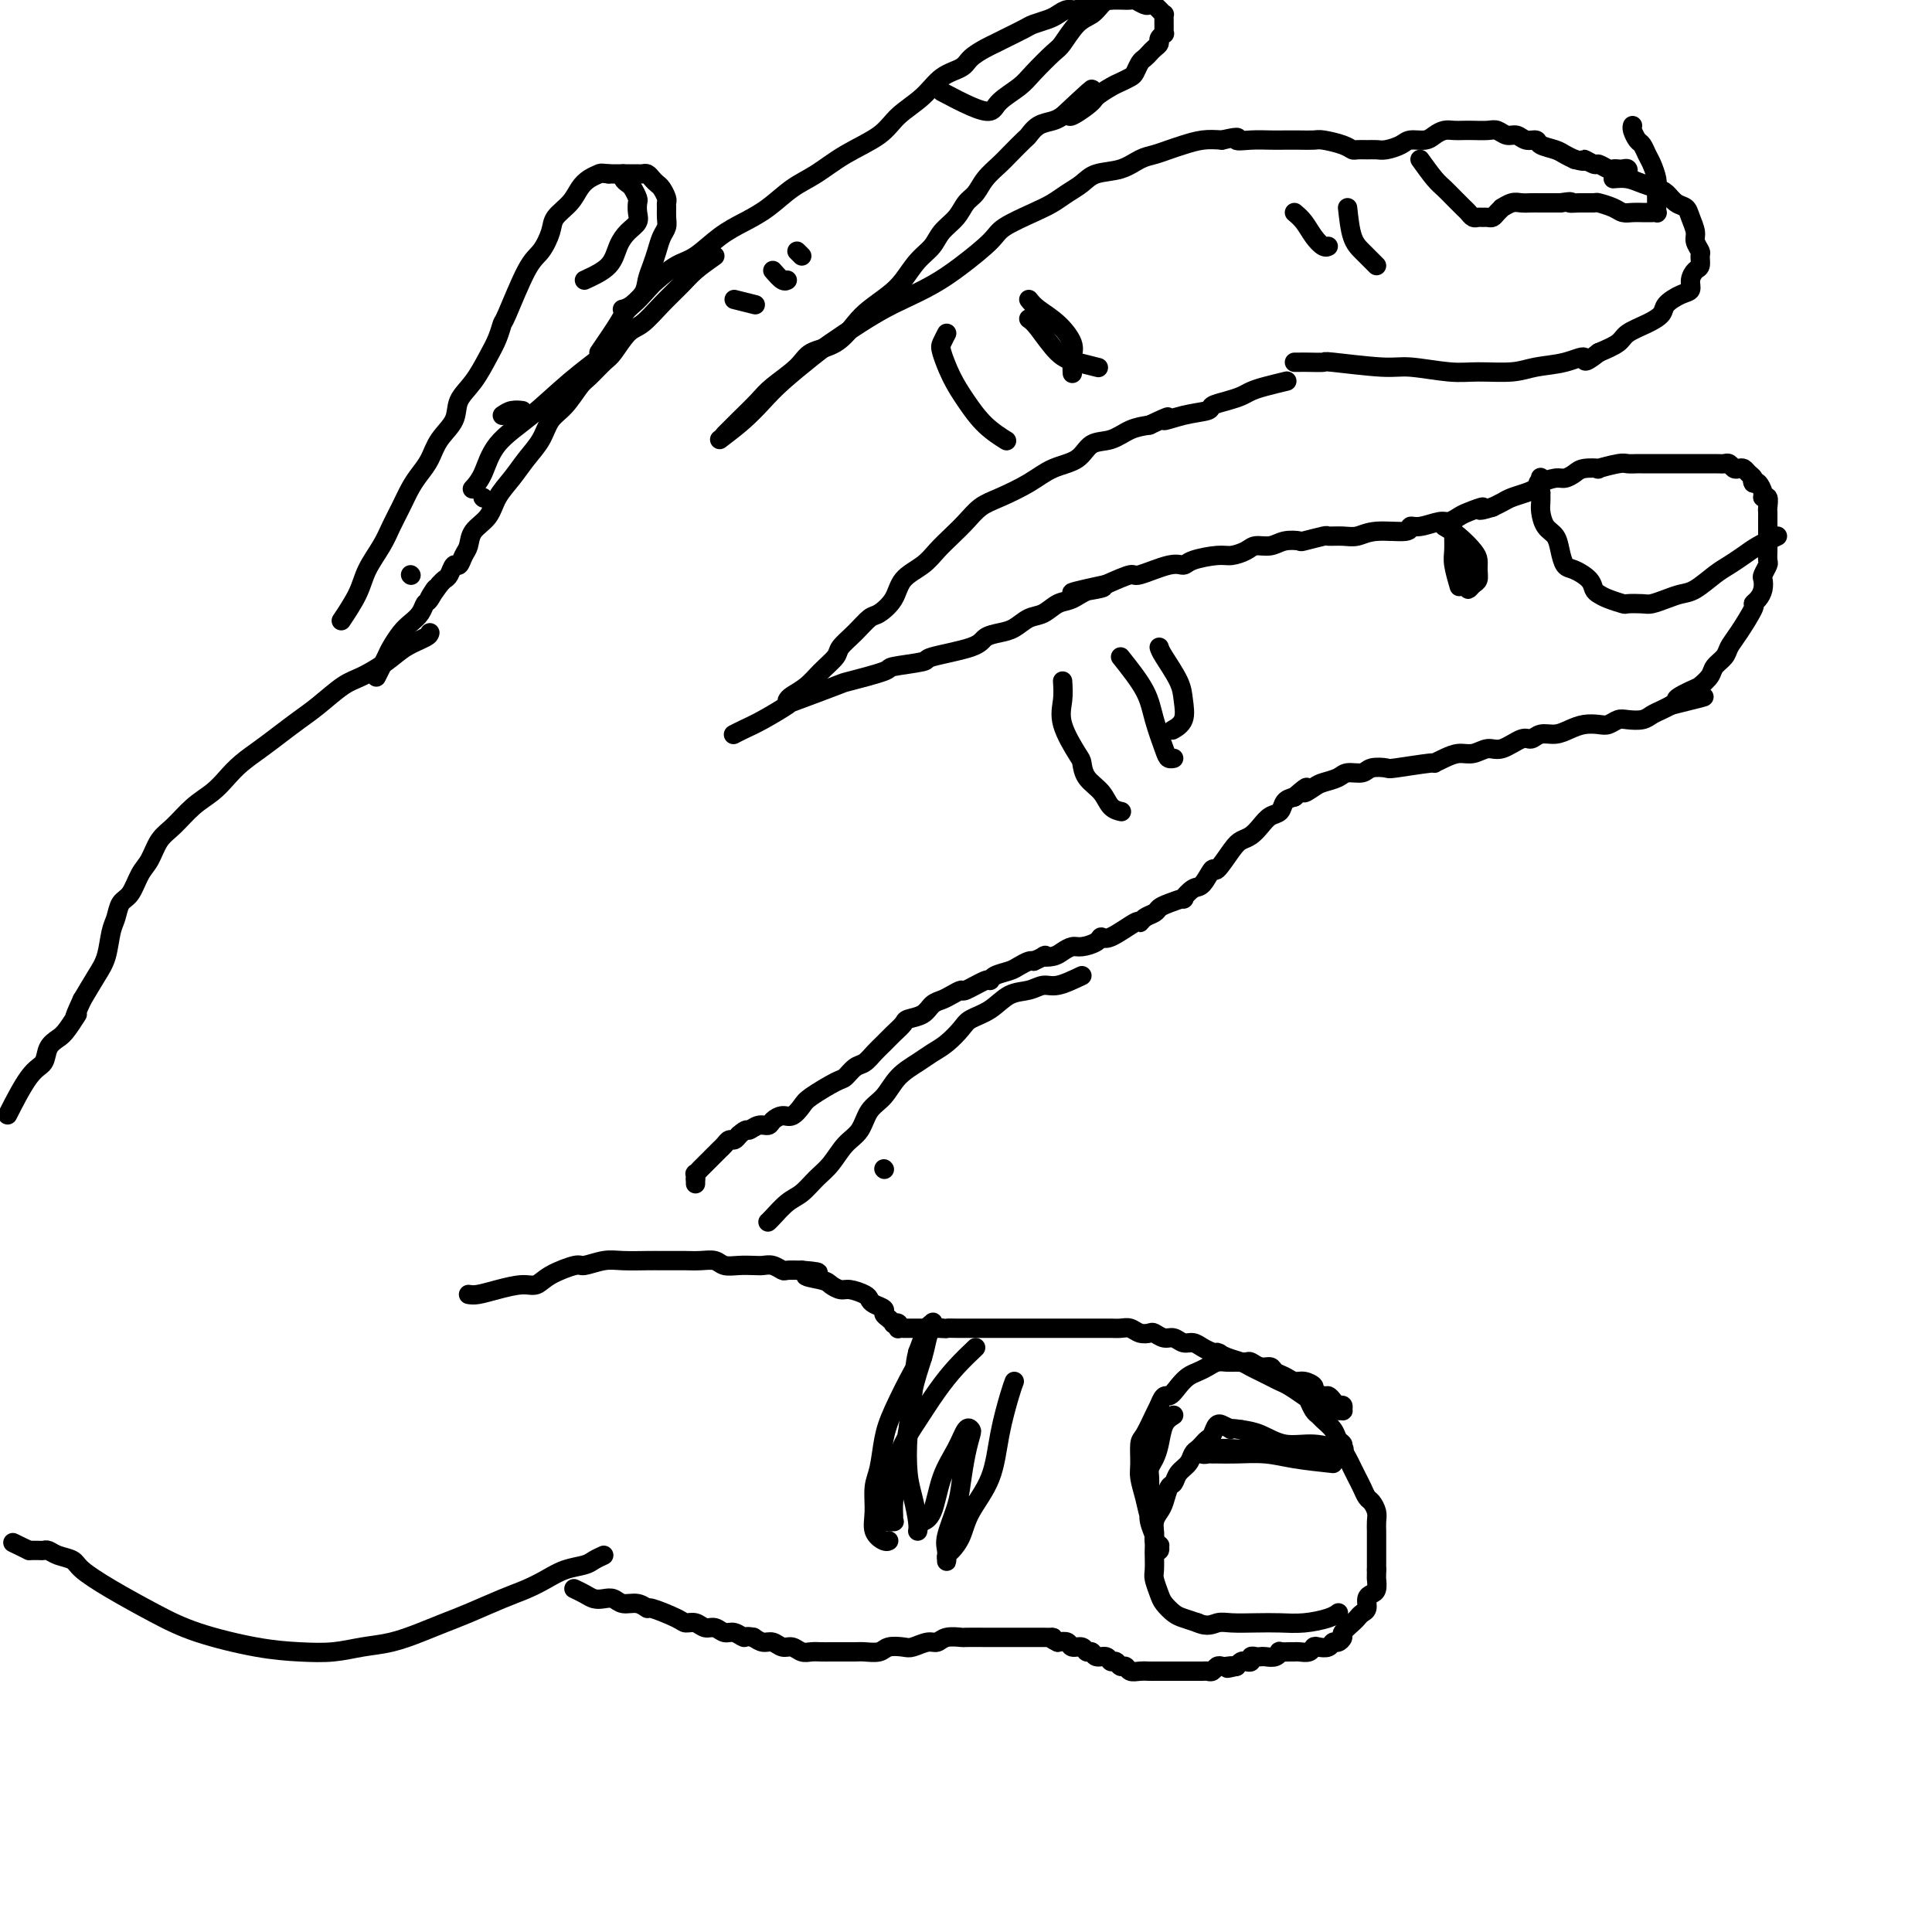 <svg viewBox='0 0 400 400' version='1.1' xmlns='http://www.w3.org/2000/svg' xmlns:xlink='http://www.w3.org/1999/xlink'><g fill='none' stroke='rgb(0,0,0)' stroke-width='4' stroke-linecap='round' stroke-linejoin='round'><path d='M97,268c0.523,0.080 1.047,0.160 2,0c0.953,-0.160 2.336,-0.558 4,-1c1.664,-0.442 3.609,-0.926 5,-1c1.391,-0.074 2.227,0.264 3,0c0.773,-0.264 1.482,-1.128 3,-2c1.518,-0.872 3.845,-1.750 5,-2c1.155,-0.250 1.137,0.129 2,0c0.863,-0.129 2.605,-0.767 4,-1c1.395,-0.233 2.442,-0.063 4,0c1.558,0.063 3.627,0.017 5,0c1.373,-0.017 2.048,-0.006 3,0c0.952,0.006 2.180,0.005 3,0c0.820,-0.005 1.234,-0.015 2,0c0.766,0.015 1.886,0.057 3,0c1.114,-0.057 2.224,-0.211 3,0c0.776,0.211 1.219,0.788 2,1c0.781,0.212 1.901,0.061 3,0c1.099,-0.061 2.177,-0.030 3,0c0.823,0.030 1.392,0.061 2,0c0.608,-0.061 1.256,-0.212 2,0c0.744,0.212 1.585,0.788 2,1c0.415,0.212 0.404,0.061 1,0c0.596,-0.061 1.798,-0.030 3,0'/><path d='M166,263c6.412,0.487 1.944,0.704 1,1c-0.944,0.296 1.638,0.671 3,1c1.362,0.329 1.503,0.613 2,1c0.497,0.387 1.350,0.877 2,1c0.650,0.123 1.096,-0.122 2,0c0.904,0.122 2.266,0.610 3,1c0.734,0.390 0.840,0.682 1,1c0.160,0.318 0.372,0.663 1,1c0.628,0.337 1.670,0.665 2,1c0.330,0.335 -0.051,0.677 0,1c0.051,0.323 0.536,0.626 1,1c0.464,0.374 0.908,0.818 1,1c0.092,0.182 -0.169,0.101 0,0c0.169,-0.101 0.767,-0.223 1,0c0.233,0.223 0.100,0.792 0,1c-0.100,0.208 -0.168,0.056 0,0c0.168,-0.056 0.571,-0.015 1,0c0.429,0.015 0.885,0.004 1,0c0.115,-0.004 -0.110,-0.001 0,0c0.110,0.001 0.554,0.000 1,0c0.446,-0.000 0.894,-0.000 1,0c0.106,0.000 -0.130,0.000 0,0c0.130,-0.000 0.626,-0.000 1,0c0.374,0.000 0.625,0.000 1,0c0.375,-0.000 0.874,-0.000 1,0c0.126,0.000 -0.120,0.000 0,0c0.120,-0.000 0.606,-0.000 1,0c0.394,0.000 0.697,0.000 1,0'/><path d='M195,275c1.666,0.155 0.831,0.041 1,0c0.169,-0.041 1.344,-0.011 2,0c0.656,0.011 0.795,0.003 1,0c0.205,-0.003 0.476,-0.001 1,0c0.524,0.001 1.300,0.000 2,0c0.700,-0.000 1.326,-0.000 2,0c0.674,0.000 1.398,0.000 2,0c0.602,-0.000 1.081,-0.000 2,0c0.919,0.000 2.276,0.000 3,0c0.724,-0.000 0.814,-0.000 1,0c0.186,0.000 0.469,0.000 1,0c0.531,-0.000 1.311,-0.000 2,0c0.689,0.000 1.287,0.000 2,0c0.713,-0.000 1.542,-0.000 2,0c0.458,0.000 0.545,0.000 1,0c0.455,-0.000 1.277,-0.000 2,0c0.723,0.000 1.349,0.000 2,0c0.651,-0.000 1.329,-0.001 2,0c0.671,0.001 1.334,0.004 2,0c0.666,-0.004 1.334,-0.015 2,0c0.666,0.015 1.329,0.055 2,0c0.671,-0.055 1.348,-0.207 2,0c0.652,0.207 1.277,0.772 2,1c0.723,0.228 1.545,0.118 2,0c0.455,-0.118 0.545,-0.243 1,0c0.455,0.243 1.277,0.853 2,1c0.723,0.147 1.349,-0.168 2,0c0.651,0.168 1.329,0.818 2,1c0.671,0.182 1.334,-0.105 2,0c0.666,0.105 1.333,0.601 2,1c0.667,0.399 1.333,0.699 2,1'/><path d='M251,280c2.777,0.726 1.219,0.040 1,0c-0.219,-0.040 0.900,0.567 2,1c1.100,0.433 2.182,0.694 3,1c0.818,0.306 1.373,0.658 2,1c0.627,0.342 1.327,0.673 2,1c0.673,0.327 1.318,0.650 2,1c0.682,0.350 1.401,0.727 2,1c0.599,0.273 1.078,0.440 2,1c0.922,0.560 2.288,1.511 3,2c0.712,0.489 0.772,0.515 1,1c0.228,0.485 0.624,1.429 1,2c0.376,0.571 0.732,0.769 1,1c0.268,0.231 0.449,0.495 1,1c0.551,0.505 1.471,1.252 2,2c0.529,0.748 0.667,1.499 1,2c0.333,0.501 0.863,0.753 1,1c0.137,0.247 -0.118,0.489 0,1c0.118,0.511 0.609,1.293 1,2c0.391,0.707 0.682,1.340 1,2c0.318,0.660 0.663,1.346 1,2c0.337,0.654 0.665,1.277 1,2c0.335,0.723 0.678,1.546 1,2c0.322,0.454 0.622,0.541 1,1c0.378,0.459 0.833,1.292 1,2c0.167,0.708 0.045,1.293 0,2c-0.045,0.707 -0.012,1.537 0,2c0.012,0.463 0.003,0.561 0,1c-0.003,0.439 -0.001,1.221 0,2c0.001,0.779 0.000,1.556 0,2c-0.000,0.444 -0.000,0.555 0,1c0.000,0.445 0.000,1.222 0,2'/><path d='M285,325c-0.012,2.202 -0.041,1.707 0,2c0.041,0.293 0.152,1.374 0,2c-0.152,0.626 -0.566,0.798 -1,1c-0.434,0.202 -0.889,0.434 -1,1c-0.111,0.566 0.120,1.465 0,2c-0.120,0.535 -0.592,0.706 -1,1c-0.408,0.294 -0.753,0.710 -1,1c-0.247,0.290 -0.395,0.455 -1,1c-0.605,0.545 -1.667,1.470 -2,2c-0.333,0.530 0.062,0.664 0,1c-0.062,0.336 -0.580,0.874 -1,1c-0.420,0.126 -0.741,-0.159 -1,0c-0.259,0.159 -0.454,0.760 -1,1c-0.546,0.240 -1.442,0.117 -2,0c-0.558,-0.117 -0.778,-0.228 -1,0c-0.222,0.228 -0.445,0.793 -1,1c-0.555,0.207 -1.440,0.054 -2,0c-0.560,-0.054 -0.793,-0.011 -1,0c-0.207,0.011 -0.388,-0.011 -1,0c-0.612,0.011 -1.656,0.055 -2,0c-0.344,-0.055 0.010,-0.211 0,0c-0.010,0.211 -0.385,0.788 -1,1c-0.615,0.212 -1.470,0.061 -2,0c-0.530,-0.061 -0.733,-0.030 -1,0c-0.267,0.030 -0.596,0.060 -1,0c-0.404,-0.060 -0.882,-0.209 -1,0c-0.118,0.209 0.123,0.778 0,1c-0.123,0.222 -0.610,0.098 -1,0c-0.390,-0.098 -0.683,-0.171 -1,0c-0.317,0.171 -0.659,0.585 -1,1'/><path d='M256,345c-3.273,0.775 -1.454,0.211 -1,0c0.454,-0.211 -0.456,-0.071 -1,0c-0.544,0.071 -0.723,0.072 -1,0c-0.277,-0.072 -0.652,-0.215 -1,0c-0.348,0.215 -0.670,0.790 -1,1c-0.330,0.210 -0.670,0.056 -1,0c-0.330,-0.056 -0.652,-0.015 -1,0c-0.348,0.015 -0.722,0.004 -1,0c-0.278,-0.004 -0.459,-0.001 -1,0c-0.541,0.001 -1.440,0.000 -2,0c-0.560,-0.000 -0.780,-0.000 -1,0c-0.220,0.000 -0.439,0.000 -1,0c-0.561,-0.000 -1.462,-0.000 -2,0c-0.538,0.000 -0.711,0.001 -1,0c-0.289,-0.001 -0.693,-0.004 -1,0c-0.307,0.004 -0.516,0.016 -1,0c-0.484,-0.016 -1.243,-0.061 -2,0c-0.757,0.061 -1.513,0.228 -2,0c-0.487,-0.228 -0.707,-0.850 -1,-1c-0.293,-0.150 -0.660,0.171 -1,0c-0.340,-0.171 -0.654,-0.835 -1,-1c-0.346,-0.165 -0.723,0.167 -1,0c-0.277,-0.167 -0.454,-0.833 -1,-1c-0.546,-0.167 -1.460,0.167 -2,0c-0.540,-0.167 -0.707,-0.833 -1,-1c-0.293,-0.167 -0.711,0.165 -1,0c-0.289,-0.165 -0.449,-0.828 -1,-1c-0.551,-0.172 -1.495,0.146 -2,0c-0.505,-0.146 -0.573,-0.756 -1,-1c-0.427,-0.244 -1.214,-0.122 -2,0'/><path d='M219,340c-2.456,-1.155 -1.095,-1.041 -1,-1c0.095,0.041 -1.077,0.011 -2,0c-0.923,-0.011 -1.599,-0.003 -2,0c-0.401,0.003 -0.527,0.001 -1,0c-0.473,-0.001 -1.293,-0.000 -2,0c-0.707,0.000 -1.300,-0.000 -2,0c-0.700,0.000 -1.505,0.000 -2,0c-0.495,-0.000 -0.678,-0.001 -1,0c-0.322,0.001 -0.782,0.004 -2,0c-1.218,-0.004 -3.193,-0.016 -4,0c-0.807,0.016 -0.447,0.061 -1,0c-0.553,-0.061 -2.020,-0.226 -3,0c-0.980,0.226 -1.474,0.844 -2,1c-0.526,0.156 -1.084,-0.151 -2,0c-0.916,0.151 -2.189,0.758 -3,1c-0.811,0.242 -1.161,0.117 -2,0c-0.839,-0.117 -2.168,-0.228 -3,0c-0.832,0.228 -1.167,0.793 -2,1c-0.833,0.207 -2.162,0.056 -3,0c-0.838,-0.056 -1.183,-0.015 -2,0c-0.817,0.015 -2.106,0.005 -3,0c-0.894,-0.005 -1.394,-0.005 -2,0c-0.606,0.005 -1.317,0.017 -2,0c-0.683,-0.017 -1.338,-0.061 -2,0c-0.662,0.061 -1.332,0.227 -2,0c-0.668,-0.227 -1.334,-0.848 -2,-1c-0.666,-0.152 -1.333,0.165 -2,0c-0.667,-0.165 -1.333,-0.814 -2,-1c-0.667,-0.186 -1.333,0.090 -2,0c-0.667,-0.090 -1.333,-0.545 -2,-1'/><path d='M156,339c-1.904,-0.399 -1.665,0.104 -2,0c-0.335,-0.104 -1.244,-0.816 -2,-1c-0.756,-0.184 -1.358,0.162 -2,0c-0.642,-0.162 -1.323,-0.830 -2,-1c-0.677,-0.170 -1.348,0.157 -2,0c-0.652,-0.157 -1.284,-0.797 -2,-1c-0.716,-0.203 -1.517,0.033 -2,0c-0.483,-0.033 -0.647,-0.333 -2,-1c-1.353,-0.667 -3.896,-1.699 -5,-2c-1.104,-0.301 -0.771,0.129 -1,0c-0.229,-0.129 -1.020,-0.819 -2,-1c-0.980,-0.181 -2.149,0.145 -3,0c-0.851,-0.145 -1.384,-0.760 -2,-1c-0.616,-0.240 -1.314,-0.103 -2,0c-0.686,0.103 -1.359,0.172 -2,0c-0.641,-0.172 -1.249,-0.585 -2,-1c-0.751,-0.415 -1.643,-0.833 -2,-1c-0.357,-0.167 -0.178,-0.084 0,0'/><path d='M243,293c-0.754,0.470 -1.509,0.940 -2,2c-0.491,1.060 -0.720,2.710 -1,4c-0.280,1.290 -0.611,2.222 -1,3c-0.389,0.778 -0.837,1.404 -1,2c-0.163,0.596 -0.040,1.161 0,2c0.040,0.839 -0.005,1.951 0,3c0.005,1.049 0.058,2.035 0,3c-0.058,0.965 -0.226,1.910 0,3c0.226,1.090 0.845,2.327 1,3c0.155,0.673 -0.153,0.784 0,1c0.153,0.216 0.769,0.539 1,1c0.231,0.461 0.077,1.060 0,1c-0.077,-0.060 -0.076,-0.781 0,-1c0.076,-0.219 0.228,0.063 0,0c-0.228,-0.063 -0.835,-0.471 -1,-1c-0.165,-0.529 0.114,-1.179 0,-2c-0.114,-0.821 -0.619,-1.814 -1,-3c-0.381,-1.186 -0.636,-2.567 -1,-4c-0.364,-1.433 -0.837,-2.919 -1,-4c-0.163,-1.081 -0.016,-1.756 0,-3c0.016,-1.244 -0.099,-3.055 0,-4c0.099,-0.945 0.411,-1.024 1,-2c0.589,-0.976 1.454,-2.850 2,-4c0.546,-1.150 0.773,-1.575 1,-2'/><path d='M240,291c0.976,-2.681 1.416,-1.884 2,-2c0.584,-0.116 1.311,-1.145 2,-2c0.689,-0.855 1.339,-1.535 2,-2c0.661,-0.465 1.331,-0.713 2,-1c0.669,-0.287 1.335,-0.613 2,-1c0.665,-0.387 1.329,-0.837 2,-1c0.671,-0.163 1.348,-0.040 2,0c0.652,0.040 1.278,-0.004 2,0c0.722,0.004 1.541,0.057 2,0c0.459,-0.057 0.560,-0.223 1,0c0.440,0.223 1.220,0.834 2,1c0.780,0.166 1.559,-0.114 2,0c0.441,0.114 0.543,0.622 1,1c0.457,0.378 1.269,0.626 2,1c0.731,0.374 1.379,0.875 2,1c0.621,0.125 1.213,-0.125 2,0c0.787,0.125 1.769,0.625 2,1c0.231,0.375 -0.289,0.626 0,1c0.289,0.374 1.388,0.870 2,1c0.612,0.130 0.738,-0.105 1,0c0.262,0.105 0.659,0.550 1,1c0.341,0.450 0.624,0.906 1,1c0.376,0.094 0.844,-0.174 1,0c0.156,0.174 0.001,0.789 0,1c-0.001,0.211 0.154,0.018 0,0c-0.154,-0.018 -0.615,0.138 -1,0c-0.385,-0.138 -0.692,-0.569 -1,-1'/><path d='M276,291c3.238,1.393 0.333,0.375 -1,0c-1.333,-0.375 -1.095,-0.107 -1,0c0.095,0.107 0.048,0.054 0,0'/><path d='M276,303c-2.854,-0.309 -5.708,-0.619 -8,-1c-2.292,-0.381 -4.024,-0.834 -6,-1c-1.976,-0.166 -4.198,-0.045 -6,0c-1.802,0.045 -3.184,0.013 -4,0c-0.816,-0.013 -1.065,-0.007 -1,0c0.065,0.007 0.446,0.016 0,0c-0.446,-0.016 -1.717,-0.057 -2,0c-0.283,0.057 0.422,0.211 1,0c0.578,-0.211 1.029,-0.789 2,-1c0.971,-0.211 2.461,-0.057 4,0c1.539,0.057 3.128,0.015 5,0c1.872,-0.015 4.029,-0.004 6,0c1.971,0.004 3.758,0.001 5,0c1.242,-0.001 1.941,0.001 3,0c1.059,-0.001 2.480,-0.005 3,0c0.520,0.005 0.139,0.017 0,0c-0.139,-0.017 -0.035,-0.064 0,0c0.035,0.064 0.001,0.238 -1,0c-1.001,-0.238 -2.969,-0.889 -5,-1c-2.031,-0.111 -4.124,0.316 -6,0c-1.876,-0.316 -3.536,-1.376 -5,-2c-1.464,-0.624 -2.732,-0.812 -4,-1'/><path d='M257,296c-3.577,-0.556 -2.019,0.054 -2,0c0.019,-0.054 -1.500,-0.772 -2,-1c-0.500,-0.228 0.021,0.033 0,0c-0.021,-0.033 -0.583,-0.359 -1,0c-0.417,0.359 -0.689,1.405 -1,2c-0.311,0.595 -0.660,0.740 -1,1c-0.340,0.260 -0.672,0.636 -1,1c-0.328,0.364 -0.651,0.718 -1,1c-0.349,0.282 -0.723,0.494 -1,1c-0.277,0.506 -0.455,1.308 -1,2c-0.545,0.692 -1.455,1.274 -2,2c-0.545,0.726 -0.724,1.597 -1,2c-0.276,0.403 -0.648,0.337 -1,1c-0.352,0.663 -0.683,2.055 -1,3c-0.317,0.945 -0.621,1.441 -1,2c-0.379,0.559 -0.833,1.179 -1,2c-0.167,0.821 -0.046,1.843 0,3c0.046,1.157 0.015,2.449 0,3c-0.015,0.551 -0.016,0.360 0,1c0.016,0.640 0.049,2.112 0,3c-0.049,0.888 -0.180,1.194 0,2c0.180,0.806 0.670,2.114 1,3c0.330,0.886 0.501,1.351 1,2c0.499,0.649 1.327,1.482 2,2c0.673,0.518 1.192,0.719 2,1c0.808,0.281 1.904,0.640 3,1'/><path d='M248,336c2.025,0.928 3.089,0.250 4,0c0.911,-0.250 1.669,-0.070 3,0c1.331,0.070 3.236,0.029 5,0c1.764,-0.029 3.387,-0.046 5,0c1.613,0.046 3.216,0.157 5,0c1.784,-0.157 3.750,-0.581 5,-1c1.250,-0.419 1.786,-0.834 2,-1c0.214,-0.166 0.107,-0.083 0,0'/><path d='M144,245c0.000,0.083 0.000,0.167 0,0c0.000,-0.167 0.000,-0.583 0,-1'/><path d='M144,244c-0.005,-0.089 -0.016,0.187 0,0c0.016,-0.187 0.060,-0.838 0,-1c-0.060,-0.162 -0.223,0.164 0,0c0.223,-0.164 0.833,-0.817 1,-1c0.167,-0.183 -0.110,0.106 0,0c0.110,-0.106 0.607,-0.605 1,-1c0.393,-0.395 0.683,-0.684 1,-1c0.317,-0.316 0.662,-0.658 1,-1c0.338,-0.342 0.668,-0.683 1,-1c0.332,-0.317 0.666,-0.611 1,-1c0.334,-0.389 0.667,-0.874 1,-1c0.333,-0.126 0.667,0.107 1,0c0.333,-0.107 0.667,-0.553 1,-1'/><path d='M153,235c1.754,-1.555 1.639,-0.943 2,-1c0.361,-0.057 1.199,-0.784 2,-1c0.801,-0.216 1.566,0.079 2,0c0.434,-0.079 0.536,-0.534 1,-1c0.464,-0.466 1.290,-0.945 2,-1c0.710,-0.055 1.303,0.313 2,0c0.697,-0.313 1.499,-1.306 2,-2c0.501,-0.694 0.700,-1.088 2,-2c1.300,-0.912 3.699,-2.341 5,-3c1.301,-0.659 1.503,-0.547 2,-1c0.497,-0.453 1.287,-1.472 2,-2c0.713,-0.528 1.347,-0.565 2,-1c0.653,-0.435 1.325,-1.269 2,-2c0.675,-0.731 1.353,-1.361 2,-2c0.647,-0.639 1.261,-1.288 2,-2c0.739,-0.712 1.601,-1.486 2,-2c0.399,-0.514 0.333,-0.767 1,-1c0.667,-0.233 2.067,-0.445 3,-1c0.933,-0.555 1.399,-1.453 2,-2c0.601,-0.547 1.338,-0.743 2,-1c0.662,-0.257 1.249,-0.576 2,-1c0.751,-0.424 1.667,-0.954 2,-1c0.333,-0.046 0.085,0.391 1,0c0.915,-0.391 2.993,-1.610 4,-2c1.007,-0.390 0.942,0.049 1,0c0.058,-0.049 0.239,-0.588 1,-1c0.761,-0.412 2.101,-0.698 3,-1c0.899,-0.302 1.357,-0.620 2,-1c0.643,-0.380 1.469,-0.823 2,-1c0.531,-0.177 0.765,-0.089 1,0'/><path d='M214,199c3.606,-1.630 2.120,-1.207 2,-1c-0.120,0.207 1.127,0.196 2,0c0.873,-0.196 1.372,-0.579 2,-1c0.628,-0.421 1.387,-0.880 2,-1c0.613,-0.120 1.082,0.100 2,0c0.918,-0.100 2.284,-0.520 3,-1c0.716,-0.480 0.782,-1.021 1,-1c0.218,0.021 0.587,0.605 2,0c1.413,-0.605 3.870,-2.400 5,-3c1.130,-0.600 0.934,-0.006 1,0c0.066,0.006 0.394,-0.577 1,-1c0.606,-0.423 1.492,-0.686 2,-1c0.508,-0.314 0.640,-0.680 1,-1c0.360,-0.320 0.950,-0.594 2,-1c1.050,-0.406 2.562,-0.944 3,-1c0.438,-0.056 -0.197,0.371 0,0c0.197,-0.371 1.225,-1.538 2,-2c0.775,-0.462 1.296,-0.218 2,-1c0.704,-0.782 1.592,-2.590 2,-3c0.408,-0.410 0.336,0.578 1,0c0.664,-0.578 2.064,-2.722 3,-4c0.936,-1.278 1.406,-1.689 2,-2c0.594,-0.311 1.310,-0.521 2,-1c0.690,-0.479 1.353,-1.228 2,-2c0.647,-0.772 1.276,-1.568 2,-2c0.724,-0.432 1.541,-0.501 2,-1c0.459,-0.499 0.560,-1.428 1,-2c0.440,-0.572 1.220,-0.786 2,-1'/><path d='M268,165c3.911,-3.428 2.187,-1.497 2,-1c-0.187,0.497 1.161,-0.440 2,-1c0.839,-0.560 1.168,-0.742 2,-1c0.832,-0.258 2.167,-0.591 3,-1c0.833,-0.409 1.162,-0.893 2,-1c0.838,-0.107 2.184,0.164 3,0c0.816,-0.164 1.103,-0.761 2,-1c0.897,-0.239 2.403,-0.119 3,0c0.597,0.119 0.284,0.238 2,0c1.716,-0.238 5.460,-0.833 7,-1c1.540,-0.167 0.877,0.095 1,0c0.123,-0.095 1.032,-0.545 2,-1c0.968,-0.455 1.996,-0.914 3,-1c1.004,-0.086 1.984,0.202 3,0c1.016,-0.202 2.067,-0.895 3,-1c0.933,-0.105 1.747,0.379 3,0c1.253,-0.379 2.943,-1.621 4,-2c1.057,-0.379 1.479,0.105 2,0c0.521,-0.105 1.140,-0.799 2,-1c0.860,-0.201 1.959,0.091 3,0c1.041,-0.091 2.022,-0.564 3,-1c0.978,-0.436 1.952,-0.835 3,-1c1.048,-0.165 2.171,-0.096 3,0c0.829,0.096 1.363,0.219 2,0c0.637,-0.219 1.378,-0.780 2,-1c0.622,-0.220 1.125,-0.100 2,0c0.875,0.100 2.121,0.182 3,0c0.879,-0.182 1.390,-0.626 2,-1c0.610,-0.374 1.317,-0.678 2,-1c0.683,-0.322 1.341,-0.661 2,-1'/><path d='M346,146c12.423,-3.054 4.479,-1.188 2,-1c-2.479,0.188 0.505,-1.300 2,-2c1.495,-0.700 1.499,-0.610 2,-1c0.501,-0.390 1.498,-1.260 2,-2c0.502,-0.740 0.510,-1.351 1,-2c0.490,-0.649 1.461,-1.336 2,-2c0.539,-0.664 0.645,-1.304 1,-2c0.355,-0.696 0.961,-1.446 2,-3c1.039,-1.554 2.513,-3.912 3,-5c0.487,-1.088 -0.014,-0.906 0,-1c0.014,-0.094 0.543,-0.463 1,-1c0.457,-0.537 0.840,-1.242 1,-2c0.160,-0.758 0.095,-1.569 0,-2c-0.095,-0.431 -0.222,-0.482 0,-1c0.222,-0.518 0.791,-1.505 1,-2c0.209,-0.495 0.056,-0.500 0,-1c-0.056,-0.500 -0.015,-1.495 0,-2c0.015,-0.505 0.004,-0.520 0,-1c-0.004,-0.480 -0.001,-1.424 0,-2c0.001,-0.576 -0.000,-0.783 0,-1c0.000,-0.217 0.001,-0.444 0,-1c-0.001,-0.556 -0.004,-1.441 0,-2c0.004,-0.559 0.016,-0.793 0,-1c-0.016,-0.207 -0.060,-0.389 0,-1c0.060,-0.611 0.223,-1.653 0,-2c-0.223,-0.347 -0.833,-0.000 -1,0c-0.167,0.000 0.109,-0.346 0,-1c-0.109,-0.654 -0.603,-1.615 -1,-2c-0.397,-0.385 -0.699,-0.192 -1,0'/><path d='M363,100c-0.416,-0.646 0.043,-0.761 0,-1c-0.043,-0.239 -0.589,-0.604 -1,-1c-0.411,-0.396 -0.688,-0.824 -1,-1c-0.312,-0.176 -0.661,-0.100 -1,0c-0.339,0.100 -0.669,0.223 -1,0c-0.331,-0.223 -0.662,-0.792 -1,-1c-0.338,-0.208 -0.682,-0.056 -1,0c-0.318,0.056 -0.611,0.015 -2,0c-1.389,-0.015 -3.874,-0.004 -5,0c-1.126,0.004 -0.893,0.001 -1,0c-0.107,-0.001 -0.552,-0.000 -1,0c-0.448,0.000 -0.897,0.000 -2,0c-1.103,-0.000 -2.859,-0.001 -4,0c-1.141,0.001 -1.666,0.004 -2,0c-0.334,-0.004 -0.475,-0.015 -1,0c-0.525,0.015 -1.432,0.056 -2,0c-0.568,-0.056 -0.795,-0.208 -2,0c-1.205,0.208 -3.387,0.778 -4,1c-0.613,0.222 0.343,0.097 0,0c-0.343,-0.097 -1.983,-0.167 -3,0c-1.017,0.167 -1.410,0.569 -2,1c-0.590,0.431 -1.379,0.889 -2,1c-0.621,0.111 -1.076,-0.125 -2,0c-0.924,0.125 -2.316,0.611 -3,1c-0.684,0.389 -0.658,0.682 -1,1c-0.342,0.318 -1.050,0.663 -2,1c-0.950,0.337 -2.140,0.668 -3,1c-0.860,0.332 -1.388,0.666 -2,1c-0.612,0.334 -1.306,0.667 -2,1'/><path d='M309,105c-4.318,1.343 -2.114,0.201 -2,0c0.114,-0.201 -1.863,0.539 -3,1c-1.137,0.461 -1.433,0.644 -2,1c-0.567,0.356 -1.404,0.884 -2,1c-0.596,0.116 -0.949,-0.180 -2,0c-1.051,0.180 -2.798,0.837 -4,1c-1.202,0.163 -1.857,-0.167 -2,0c-0.143,0.167 0.227,0.830 -1,1c-1.227,0.170 -4.052,-0.151 -6,0c-1.948,0.151 -3.020,0.776 -4,1c-0.980,0.224 -1.868,0.046 -3,0c-1.132,-0.046 -2.509,0.039 -3,0c-0.491,-0.039 -0.098,-0.203 -1,0c-0.902,0.203 -3.099,0.772 -4,1c-0.901,0.228 -0.505,0.116 -1,0c-0.495,-0.116 -1.879,-0.237 -3,0c-1.121,0.237 -1.978,0.833 -3,1c-1.022,0.167 -2.210,-0.096 -3,0c-0.790,0.096 -1.181,0.552 -2,1c-0.819,0.448 -2.067,0.888 -3,1c-0.933,0.112 -1.550,-0.106 -3,0c-1.450,0.106 -3.734,0.535 -5,1c-1.266,0.465 -1.516,0.967 -2,1c-0.484,0.033 -1.202,-0.404 -3,0c-1.798,0.404 -4.676,1.647 -6,2c-1.324,0.353 -1.092,-0.185 -2,0c-0.908,0.185 -2.954,1.092 -5,2'/><path d='M229,121c-12.823,2.732 -4.881,1.562 -2,1c2.881,-0.562 0.700,-0.517 -1,0c-1.700,0.517 -2.920,1.504 -4,2c-1.080,0.496 -2.021,0.500 -3,1c-0.979,0.500 -1.996,1.495 -3,2c-1.004,0.505 -1.996,0.519 -3,1c-1.004,0.481 -2.022,1.428 -3,2c-0.978,0.572 -1.916,0.769 -3,1c-1.084,0.231 -2.313,0.496 -3,1c-0.687,0.504 -0.832,1.247 -3,2c-2.168,0.753 -6.358,1.515 -8,2c-1.642,0.485 -0.737,0.691 -2,1c-1.263,0.309 -4.693,0.721 -6,1c-1.307,0.279 -0.490,0.426 -2,1c-1.510,0.574 -5.348,1.575 -7,2c-1.652,0.425 -1.117,0.274 -3,1c-1.883,0.726 -6.182,2.328 -8,3c-1.818,0.672 -1.153,0.415 -2,1c-0.847,0.585 -3.206,2.012 -5,3c-1.794,0.988 -3.021,1.535 -4,2c-0.979,0.465 -1.708,0.847 -2,1c-0.292,0.153 -0.146,0.076 0,0'/><path d='M368,111c-1.425,0.669 -2.850,1.339 -4,2c-1.150,0.661 -2.026,1.315 -3,2c-0.974,0.685 -2.045,1.402 -3,2c-0.955,0.598 -1.793,1.078 -3,2c-1.207,0.922 -2.783,2.286 -4,3c-1.217,0.714 -2.074,0.780 -3,1c-0.926,0.220 -1.920,0.596 -3,1c-1.080,0.404 -2.246,0.837 -3,1c-0.754,0.163 -1.094,0.054 -2,0c-0.906,-0.054 -2.376,-0.055 -3,0c-0.624,0.055 -0.403,0.167 -1,0c-0.597,-0.167 -2.012,-0.612 -3,-1c-0.988,-0.388 -1.550,-0.718 -2,-1c-0.450,-0.282 -0.789,-0.515 -1,-1c-0.211,-0.485 -0.293,-1.222 -1,-2c-0.707,-0.778 -2.038,-1.597 -3,-2c-0.962,-0.403 -1.554,-0.391 -2,-1c-0.446,-0.609 -0.747,-1.840 -1,-3c-0.253,-1.160 -0.460,-2.250 -1,-3c-0.540,-0.750 -1.413,-1.160 -2,-2c-0.587,-0.840 -0.889,-2.111 -1,-3c-0.111,-0.889 -0.032,-1.397 0,-2c0.032,-0.603 0.016,-1.302 0,-2'/><path d='M319,102c-1.083,-2.869 -0.292,-2.042 0,-2c0.292,0.042 0.083,-0.702 0,-1c-0.083,-0.298 -0.042,-0.149 0,0'/><path d='M163,145c0.150,-0.266 0.301,-0.532 1,-1c0.699,-0.468 1.947,-1.139 3,-2c1.053,-0.861 1.910,-1.912 3,-3c1.090,-1.088 2.412,-2.212 3,-3c0.588,-0.788 0.441,-1.238 1,-2c0.559,-0.762 1.825,-1.835 3,-3c1.175,-1.165 2.261,-2.422 3,-3c0.739,-0.578 1.131,-0.475 2,-1c0.869,-0.525 2.213,-1.677 3,-3c0.787,-1.323 1.015,-2.818 2,-4c0.985,-1.182 2.728,-2.050 4,-3c1.272,-0.950 2.074,-1.983 3,-3c0.926,-1.017 1.976,-2.018 3,-3c1.024,-0.982 2.022,-1.944 3,-3c0.978,-1.056 1.935,-2.207 3,-3c1.065,-0.793 2.237,-1.228 4,-2c1.763,-0.772 4.116,-1.879 6,-3c1.884,-1.121 3.297,-2.254 5,-3c1.703,-0.746 3.694,-1.103 5,-2c1.306,-0.897 1.927,-2.333 3,-3c1.073,-0.667 2.596,-0.564 4,-1c1.404,-0.436 2.687,-1.410 4,-2c1.313,-0.590 2.657,-0.795 4,-1'/><path d='M238,88c5.931,-2.809 3.258,-1.330 3,-1c-0.258,0.330 1.898,-0.489 4,-1c2.102,-0.511 4.148,-0.714 5,-1c0.852,-0.286 0.509,-0.654 1,-1c0.491,-0.346 1.817,-0.671 3,-1c1.183,-0.329 2.223,-0.663 3,-1c0.777,-0.337 1.291,-0.678 2,-1c0.709,-0.322 1.614,-0.625 3,-1c1.386,-0.375 3.253,-0.821 4,-1c0.747,-0.179 0.373,-0.089 0,0'/><path d='M149,91c1.739,-1.323 3.477,-2.646 5,-4c1.523,-1.354 2.829,-2.739 4,-4c1.171,-1.261 2.207,-2.396 4,-4c1.793,-1.604 4.343,-3.675 6,-5c1.657,-1.325 2.420,-1.905 4,-3c1.580,-1.095 3.978,-2.707 6,-4c2.022,-1.293 3.669,-2.268 5,-3c1.331,-0.732 2.345,-1.220 4,-2c1.655,-0.780 3.951,-1.851 6,-3c2.049,-1.149 3.850,-2.377 6,-4c2.150,-1.623 4.648,-3.642 6,-5c1.352,-1.358 1.559,-2.054 3,-3c1.441,-0.946 4.116,-2.141 6,-3c1.884,-0.859 2.975,-1.381 4,-2c1.025,-0.619 1.982,-1.335 3,-2c1.018,-0.665 2.096,-1.277 3,-2c0.904,-0.723 1.635,-1.556 3,-2c1.365,-0.444 3.365,-0.500 5,-1c1.635,-0.500 2.905,-1.444 4,-2c1.095,-0.556 2.014,-0.724 3,-1c0.986,-0.276 2.037,-0.662 3,-1c0.963,-0.338 1.836,-0.630 3,-1c1.164,-0.370 2.618,-0.820 4,-1c1.382,-0.180 2.691,-0.090 4,0'/><path d='M253,29c4.574,-1.083 3.010,-0.290 3,0c-0.010,0.290 1.535,0.078 3,0c1.465,-0.078 2.852,-0.022 4,0c1.148,0.022 2.058,0.009 3,0c0.942,-0.009 1.916,-0.013 3,0c1.084,0.013 2.279,0.042 3,0c0.721,-0.042 0.970,-0.155 2,0c1.030,0.155 2.843,0.577 4,1c1.157,0.423 1.660,0.846 2,1c0.340,0.154 0.518,0.039 1,0c0.482,-0.039 1.269,-0.000 2,0c0.731,0.000 1.407,-0.038 2,0c0.593,0.038 1.103,0.151 2,0c0.897,-0.151 2.180,-0.566 3,-1c0.820,-0.434 1.178,-0.887 2,-1c0.822,-0.113 2.107,0.113 3,0c0.893,-0.113 1.393,-0.566 2,-1c0.607,-0.434 1.321,-0.848 2,-1c0.679,-0.152 1.323,-0.042 2,0c0.677,0.042 1.389,0.015 2,0c0.611,-0.015 1.122,-0.019 2,0c0.878,0.019 2.122,0.062 3,0c0.878,-0.062 1.391,-0.228 2,0c0.609,0.228 1.313,0.849 2,1c0.687,0.151 1.357,-0.167 2,0c0.643,0.167 1.260,0.818 2,1c0.740,0.182 1.601,-0.106 2,0c0.399,0.106 0.334,0.606 1,1c0.666,0.394 2.064,0.683 3,1c0.936,0.317 1.410,0.662 2,1c0.590,0.338 1.295,0.669 2,1'/><path d='M326,33c3.125,0.863 1.936,0.021 2,0c0.064,-0.021 1.379,0.779 2,1c0.621,0.221 0.547,-0.137 1,0c0.453,0.137 1.431,0.768 2,1c0.569,0.232 0.727,0.066 1,0c0.273,-0.066 0.662,-0.031 1,0c0.338,0.031 0.627,0.060 1,0c0.373,-0.060 0.831,-0.208 1,0c0.169,0.208 0.048,0.774 0,1c-0.048,0.226 -0.024,0.113 0,0'/><path d='M294,33c1.088,1.510 2.175,3.020 3,4c0.825,0.980 1.387,1.429 2,2c0.613,0.571 1.278,1.263 2,2c0.722,0.737 1.503,1.518 2,2c0.497,0.482 0.711,0.665 1,1c0.289,0.335 0.655,0.823 1,1c0.345,0.177 0.669,0.045 1,0c0.331,-0.045 0.667,-0.002 1,0c0.333,0.002 0.662,-0.037 1,0c0.338,0.037 0.685,0.150 1,0c0.315,-0.150 0.598,-0.562 1,-1c0.402,-0.438 0.923,-0.902 1,-1c0.077,-0.098 -0.290,0.170 0,0c0.290,-0.170 1.238,-0.778 2,-1c0.762,-0.222 1.338,-0.060 2,0c0.662,0.060 1.409,0.016 2,0c0.591,-0.016 1.026,-0.005 2,0c0.974,0.005 2.487,0.002 4,0'/><path d='M323,42c3.164,-0.463 2.073,-0.121 2,0c-0.073,0.121 0.872,0.022 2,0c1.128,-0.022 2.438,0.033 3,0c0.562,-0.033 0.377,-0.152 1,0c0.623,0.152 2.056,0.577 3,1c0.944,0.423 1.401,0.846 2,1c0.599,0.154 1.341,0.041 2,0c0.659,-0.041 1.234,-0.010 2,0c0.766,0.010 1.722,-0.000 2,0c0.278,0.000 -0.122,0.011 0,0c0.122,-0.011 0.765,-0.044 1,0c0.235,0.044 0.063,0.163 0,0c-0.063,-0.163 -0.016,-0.609 0,-1c0.016,-0.391 0.001,-0.727 0,-1c-0.001,-0.273 0.011,-0.481 0,-1c-0.011,-0.519 -0.044,-1.347 0,-2c0.044,-0.653 0.167,-1.130 0,-2c-0.167,-0.870 -0.623,-2.135 -1,-3c-0.377,-0.865 -0.675,-1.332 -1,-2c-0.325,-0.668 -0.675,-1.538 -1,-2c-0.325,-0.462 -0.623,-0.516 -1,-1c-0.377,-0.484 -0.832,-1.400 -1,-2c-0.168,-0.600 -0.048,-0.886 0,-1c0.048,-0.114 0.024,-0.057 0,0'/><path d='M334,37c1.006,-0.087 2.013,-0.174 3,0c0.987,0.174 1.956,0.609 3,1c1.044,0.391 2.163,0.737 3,1c0.837,0.263 1.391,0.445 2,1c0.609,0.555 1.272,1.485 2,2c0.728,0.515 1.519,0.614 2,1c0.481,0.386 0.650,1.058 1,2c0.350,0.942 0.879,2.154 1,3c0.121,0.846 -0.166,1.325 0,2c0.166,0.675 0.787,1.546 1,2c0.213,0.454 0.020,0.493 0,1c-0.020,0.507 0.134,1.483 0,2c-0.134,0.517 -0.554,0.575 -1,1c-0.446,0.425 -0.916,1.216 -1,2c-0.084,0.784 0.219,1.561 0,2c-0.219,0.439 -0.958,0.540 -2,1c-1.042,0.460 -2.385,1.278 -3,2c-0.615,0.722 -0.502,1.348 -1,2c-0.498,0.652 -1.608,1.329 -3,2c-1.392,0.671 -3.067,1.334 -4,2c-0.933,0.666 -1.124,1.333 -2,2c-0.876,0.667 -2.438,1.333 -4,2'/><path d='M331,73c-3.768,2.962 -2.688,1.368 -3,1c-0.312,-0.368 -2.014,0.491 -4,1c-1.986,0.509 -4.254,0.668 -6,1c-1.746,0.332 -2.971,0.836 -5,1c-2.029,0.164 -4.864,-0.012 -7,0c-2.136,0.012 -3.575,0.214 -6,0c-2.425,-0.214 -5.836,-0.842 -8,-1c-2.164,-0.158 -3.080,0.154 -6,0c-2.920,-0.154 -7.844,-0.773 -10,-1c-2.156,-0.227 -1.545,-0.061 -2,0c-0.455,0.061 -1.978,0.016 -3,0c-1.022,-0.016 -1.544,-0.004 -2,0c-0.456,0.004 -0.844,0.001 -1,0c-0.156,-0.001 -0.078,-0.001 0,0'/><path d='M150,90c0.869,-0.879 1.739,-1.759 3,-3c1.261,-1.241 2.914,-2.844 4,-4c1.086,-1.156 1.607,-1.863 3,-3c1.393,-1.137 3.660,-2.702 5,-4c1.340,-1.298 1.755,-2.329 3,-3c1.245,-0.671 3.320,-0.983 5,-2c1.680,-1.017 2.967,-2.740 4,-4c1.033,-1.260 1.814,-2.055 3,-3c1.186,-0.945 2.778,-2.038 4,-3c1.222,-0.962 2.074,-1.793 3,-3c0.926,-1.207 1.924,-2.788 3,-4c1.076,-1.212 2.228,-2.053 3,-3c0.772,-0.947 1.164,-2.000 2,-3c0.836,-1.000 2.115,-1.949 3,-3c0.885,-1.051 1.377,-2.206 2,-3c0.623,-0.794 1.379,-1.229 2,-2c0.621,-0.771 1.107,-1.879 2,-3c0.893,-1.121 2.192,-2.255 3,-3c0.808,-0.745 1.126,-1.103 2,-2c0.874,-0.897 2.303,-2.334 3,-3c0.697,-0.666 0.661,-0.560 1,-1c0.339,-0.440 1.053,-1.426 2,-2c0.947,-0.574 2.128,-0.735 3,-1c0.872,-0.265 1.436,-0.632 2,-1'/><path d='M220,24c11.121,-10.401 3.924,-3.403 2,-1c-1.924,2.403 1.425,0.210 3,-1c1.575,-1.210 1.378,-1.436 2,-2c0.622,-0.564 2.065,-1.464 3,-2c0.935,-0.536 1.364,-0.707 2,-1c0.636,-0.293 1.480,-0.708 2,-1c0.520,-0.292 0.716,-0.459 1,-1c0.284,-0.541 0.654,-1.454 1,-2c0.346,-0.546 0.666,-0.723 1,-1c0.334,-0.277 0.682,-0.652 1,-1c0.318,-0.348 0.607,-0.667 1,-1c0.393,-0.333 0.890,-0.680 1,-1c0.110,-0.320 -0.167,-0.612 0,-1c0.167,-0.388 0.777,-0.874 1,-1c0.223,-0.126 0.060,0.106 0,0c-0.060,-0.106 -0.016,-0.549 0,-1c0.016,-0.451 0.004,-0.909 0,-1c-0.004,-0.091 -0.000,0.187 0,0c0.000,-0.187 -0.003,-0.837 0,-1c0.003,-0.163 0.011,0.163 0,0c-0.011,-0.163 -0.040,-0.814 0,-1c0.040,-0.186 0.151,0.094 0,0c-0.151,-0.094 -0.564,-0.560 -1,-1c-0.436,-0.440 -0.894,-0.854 -1,-1c-0.106,-0.146 0.141,-0.025 0,0c-0.141,0.025 -0.671,-0.046 -1,0c-0.329,0.046 -0.458,0.208 -1,0c-0.542,-0.208 -1.496,-0.788 -2,-1c-0.504,-0.212 -0.559,-0.057 -1,0c-0.441,0.057 -1.269,0.016 -2,0c-0.731,-0.016 -1.366,-0.008 -2,0'/><path d='M230,0c-1.976,0.089 -2.417,0.811 -3,1c-0.583,0.189 -1.310,-0.157 -2,0c-0.690,0.157 -1.344,0.816 -2,1c-0.656,0.184 -1.314,-0.106 -2,0c-0.686,0.106 -1.398,0.610 -2,1c-0.602,0.390 -1.092,0.668 -2,1c-0.908,0.332 -2.234,0.718 -3,1c-0.766,0.282 -0.972,0.460 -2,1c-1.028,0.540 -2.879,1.444 -4,2c-1.121,0.556 -1.514,0.766 -2,1c-0.486,0.234 -1.065,0.491 -2,1c-0.935,0.509 -2.225,1.269 -3,2c-0.775,0.731 -1.036,1.434 -2,2c-0.964,0.566 -2.630,0.997 -4,2c-1.370,1.003 -2.445,2.579 -4,4c-1.555,1.421 -3.591,2.686 -5,4c-1.409,1.314 -2.193,2.676 -4,4c-1.807,1.324 -4.639,2.609 -7,4c-2.361,1.391 -4.251,2.888 -6,4c-1.749,1.112 -3.356,1.839 -5,3c-1.644,1.161 -3.324,2.757 -5,4c-1.676,1.243 -3.349,2.133 -5,3c-1.651,0.867 -3.281,1.712 -5,3c-1.719,1.288 -3.528,3.021 -5,4c-1.472,0.979 -2.608,1.205 -4,2c-1.392,0.795 -3.039,2.161 -4,3c-0.961,0.839 -1.237,1.153 -2,2c-0.763,0.847 -2.013,2.228 -3,3c-0.987,0.772 -1.711,0.935 -2,1c-0.289,0.065 -0.145,0.033 0,0'/><path d='M195,19c2.115,1.114 4.231,2.228 6,3c1.769,0.772 3.192,1.202 4,1c0.808,-0.202 1.003,-1.035 2,-2c0.997,-0.965 2.798,-2.062 4,-3c1.202,-0.938 1.806,-1.718 3,-3c1.194,-1.282 2.977,-3.067 4,-4c1.023,-0.933 1.287,-1.014 2,-2c0.713,-0.986 1.876,-2.878 3,-4c1.124,-1.122 2.208,-1.476 3,-2c0.792,-0.524 1.290,-1.218 2,-2c0.710,-0.782 1.631,-1.652 2,-2c0.369,-0.348 0.184,-0.174 0,0'/><path d='M148,53c-1.445,1.019 -2.889,2.039 -4,3c-1.111,0.961 -1.887,1.865 -3,3c-1.113,1.135 -2.562,2.501 -4,4c-1.438,1.499 -2.864,3.130 -4,4c-1.136,0.870 -1.980,0.980 -3,2c-1.020,1.020 -2.215,2.952 -3,4c-0.785,1.048 -1.159,1.213 -2,2c-0.841,0.787 -2.150,2.195 -3,3c-0.850,0.805 -1.242,1.009 -2,2c-0.758,0.991 -1.882,2.771 -3,4c-1.118,1.229 -2.229,1.906 -3,3c-0.771,1.094 -1.202,2.603 -2,4c-0.798,1.397 -1.961,2.680 -3,4c-1.039,1.320 -1.952,2.675 -3,4c-1.048,1.325 -2.231,2.619 -3,4c-0.769,1.381 -1.123,2.847 -2,4c-0.877,1.153 -2.276,1.992 -3,3c-0.724,1.008 -0.771,2.186 -1,3c-0.229,0.814 -0.639,1.265 -1,2c-0.361,0.735 -0.674,1.755 -1,2c-0.326,0.245 -0.665,-0.285 -1,0c-0.335,0.285 -0.667,1.384 -1,2c-0.333,0.616 -0.667,0.747 -1,1c-0.333,0.253 -0.667,0.626 -1,1'/><path d='M91,121c-3.738,5.374 -1.582,1.810 -1,1c0.582,-0.810 -0.410,1.133 -1,2c-0.590,0.867 -0.778,0.659 -1,1c-0.222,0.341 -0.479,1.232 -1,2c-0.521,0.768 -1.305,1.413 -2,2c-0.695,0.587 -1.300,1.117 -2,2c-0.700,0.883 -1.494,2.118 -2,3c-0.506,0.882 -0.723,1.412 -1,2c-0.277,0.588 -0.613,1.235 -1,2c-0.387,0.765 -0.825,1.647 -1,2c-0.175,0.353 -0.088,0.176 0,0'/><path d='M124,73c1.549,-2.268 3.097,-4.536 4,-6c0.903,-1.464 1.159,-2.124 2,-3c0.841,-0.876 2.267,-1.968 3,-3c0.733,-1.032 0.775,-2.006 1,-3c0.225,-0.994 0.635,-2.009 1,-3c0.365,-0.991 0.686,-1.957 1,-3c0.314,-1.043 0.620,-2.164 1,-3c0.380,-0.836 0.835,-1.389 1,-2c0.165,-0.611 0.041,-1.281 0,-2c-0.041,-0.719 0.000,-1.488 0,-2c-0.000,-0.512 -0.041,-0.767 0,-1c0.041,-0.233 0.166,-0.444 0,-1c-0.166,-0.556 -0.622,-1.455 -1,-2c-0.378,-0.545 -0.679,-0.734 -1,-1c-0.321,-0.266 -0.664,-0.607 -1,-1c-0.336,-0.393 -0.666,-0.837 -1,-1c-0.334,-0.163 -0.670,-0.044 -1,0c-0.330,0.044 -0.652,0.012 -1,0c-0.348,-0.012 -0.723,-0.003 -1,0c-0.277,0.003 -0.456,0.001 -1,0c-0.544,-0.001 -1.454,-0.000 -2,0c-0.546,0.000 -0.727,0.000 -1,0c-0.273,-0.000 -0.636,-0.000 -1,0'/><path d='M126,36c-1.751,-0.193 -1.629,-0.176 -2,0c-0.371,0.176 -1.236,0.510 -2,1c-0.764,0.490 -1.426,1.136 -2,2c-0.574,0.864 -1.061,1.947 -2,3c-0.939,1.053 -2.329,2.076 -3,3c-0.671,0.924 -0.624,1.748 -1,3c-0.376,1.252 -1.175,2.932 -2,4c-0.825,1.068 -1.676,1.523 -3,4c-1.324,2.477 -3.119,6.977 -4,9c-0.881,2.023 -0.846,1.569 -1,2c-0.154,0.431 -0.498,1.745 -1,3c-0.502,1.255 -1.164,2.449 -2,4c-0.836,1.551 -1.848,3.458 -3,5c-1.152,1.542 -2.444,2.720 -3,4c-0.556,1.280 -0.375,2.663 -1,4c-0.625,1.337 -2.054,2.629 -3,4c-0.946,1.371 -1.408,2.821 -2,4c-0.592,1.179 -1.312,2.089 -2,3c-0.688,0.911 -1.343,1.825 -2,3c-0.657,1.175 -1.315,2.612 -2,4c-0.685,1.388 -1.396,2.726 -2,4c-0.604,1.274 -1.101,2.482 -2,4c-0.899,1.518 -2.200,3.345 -3,5c-0.800,1.655 -1.100,3.138 -2,5c-0.900,1.862 -2.400,4.103 -3,5c-0.600,0.897 -0.300,0.448 0,0'/><path d='M121,58c1.931,-0.893 3.862,-1.786 5,-3c1.138,-1.214 1.482,-2.749 2,-4c0.518,-1.251 1.212,-2.218 2,-3c0.788,-0.782 1.672,-1.379 2,-2c0.328,-0.621 0.099,-1.266 0,-2c-0.099,-0.734 -0.069,-1.559 0,-2c0.069,-0.441 0.176,-0.500 0,-1c-0.176,-0.500 -0.636,-1.441 -1,-2c-0.364,-0.559 -0.634,-0.738 -1,-1c-0.366,-0.262 -0.829,-0.609 -1,-1c-0.171,-0.391 -0.049,-0.826 0,-1c0.049,-0.174 0.024,-0.087 0,0'/><path d='M127,72c-3.090,2.306 -6.180,4.611 -9,7c-2.820,2.389 -5.369,4.861 -8,7c-2.631,2.139 -5.344,3.944 -7,6c-1.656,2.056 -2.253,4.361 -3,6c-0.747,1.639 -1.642,2.611 -2,3c-0.358,0.389 -0.179,0.194 0,0'/><path d='M89,131c-0.057,0.265 -0.113,0.530 -1,1c-0.887,0.470 -2.603,1.144 -4,2c-1.397,0.856 -2.473,1.895 -4,3c-1.527,1.105 -3.503,2.277 -5,3c-1.497,0.723 -2.514,0.998 -4,2c-1.486,1.002 -3.440,2.733 -5,4c-1.560,1.267 -2.725,2.072 -4,3c-1.275,0.928 -2.662,1.981 -4,3c-1.338,1.019 -2.629,2.004 -4,3c-1.371,0.996 -2.821,2.003 -4,3c-1.179,0.997 -2.087,1.984 -3,3c-0.913,1.016 -1.830,2.061 -3,3c-1.170,0.939 -2.593,1.772 -4,3c-1.407,1.228 -2.800,2.850 -4,4c-1.200,1.150 -2.209,1.826 -3,3c-0.791,1.174 -1.364,2.846 -2,4c-0.636,1.154 -1.336,1.791 -2,3c-0.664,1.209 -1.290,2.991 -2,4c-0.710,1.009 -1.502,1.244 -2,2c-0.498,0.756 -0.703,2.031 -1,3c-0.297,0.969 -0.688,1.631 -1,3c-0.312,1.369 -0.546,3.446 -1,5c-0.454,1.554 -1.130,2.587 -2,4c-0.870,1.413 -1.935,3.207 -3,5'/><path d='M17,207c-2.605,5.629 -1.116,3.203 -1,3c0.116,-0.203 -1.139,1.817 -2,3c-0.861,1.183 -1.328,1.530 -2,2c-0.672,0.470 -1.550,1.062 -2,2c-0.450,0.938 -0.471,2.220 -1,3c-0.529,0.780 -1.565,1.056 -3,3c-1.435,1.944 -3.267,5.555 -4,7c-0.733,1.445 -0.366,0.722 0,0'/><path d='M125,322c-0.714,0.327 -1.429,0.654 -2,1c-0.571,0.346 -0.999,0.710 -2,1c-1.001,0.290 -2.574,0.504 -4,1c-1.426,0.496 -2.705,1.274 -4,2c-1.295,0.726 -2.606,1.402 -4,2c-1.394,0.598 -2.871,1.120 -5,2c-2.129,0.880 -4.910,2.119 -7,3c-2.090,0.881 -3.488,1.402 -5,2c-1.512,0.598 -3.140,1.271 -5,2c-1.860,0.729 -3.954,1.514 -6,2c-2.046,0.486 -4.043,0.672 -6,1c-1.957,0.328 -3.874,0.799 -6,1c-2.126,0.201 -4.461,0.133 -7,0c-2.539,-0.133 -5.283,-0.332 -9,-1c-3.717,-0.668 -8.409,-1.804 -12,-3c-3.591,-1.196 -6.082,-2.453 -9,-4c-2.918,-1.547 -6.263,-3.385 -9,-5c-2.737,-1.615 -4.866,-3.007 -6,-4c-1.134,-0.993 -1.273,-1.587 -2,-2c-0.727,-0.413 -2.043,-0.647 -3,-1c-0.957,-0.353 -1.556,-0.827 -2,-1c-0.444,-0.173 -0.735,-0.047 -1,0c-0.265,0.047 -0.504,0.013 -1,0c-0.496,-0.013 -1.248,-0.007 -2,0'/><path d='M6,321c-5.833,-2.833 -2.917,-1.417 0,0'/><path d='M220,141c0.084,1.295 0.167,2.591 0,4c-0.167,1.409 -0.585,2.932 0,5c0.585,2.068 2.173,4.680 3,6c0.827,1.320 0.895,1.349 1,2c0.105,0.651 0.249,1.926 1,3c0.751,1.074 2.108,1.948 3,3c0.892,1.052 1.317,2.283 2,3c0.683,0.717 1.624,0.919 2,1c0.376,0.081 0.188,0.040 0,0'/><path d='M240,134c0.109,0.372 0.218,0.744 1,2c0.782,1.256 2.237,3.394 3,5c0.763,1.606 0.833,2.678 1,4c0.167,1.322 0.429,2.894 0,4c-0.429,1.106 -1.551,1.744 -2,2c-0.449,0.256 -0.224,0.128 0,0'/><path d='M232,136c1.941,2.445 3.883,4.890 5,7c1.117,2.110 1.410,3.886 2,6c0.590,2.114 1.478,4.567 2,6c0.522,1.433 0.679,1.847 1,2c0.321,0.153 0.806,0.044 1,0c0.194,-0.044 0.097,-0.022 0,0'/><path d='M196,69c-0.380,0.739 -0.760,1.478 -1,2c-0.240,0.522 -0.340,0.827 0,2c0.340,1.173 1.122,3.215 2,5c0.878,1.785 1.854,3.314 3,5c1.146,1.686 2.462,3.531 4,5c1.538,1.469 3.296,2.563 4,3c0.704,0.437 0.352,0.219 0,0'/><path d='M213,62c0.483,0.609 0.967,1.218 2,2c1.033,0.782 2.617,1.737 4,3c1.383,1.263 2.567,2.833 3,4c0.433,1.167 0.117,1.929 0,3c-0.117,1.071 -0.033,2.449 0,3c0.033,0.551 0.017,0.276 0,0'/><path d='M213,66c0.482,0.332 0.963,0.663 2,2c1.037,1.337 2.628,3.678 4,5c1.372,1.322 2.523,1.625 4,2c1.477,0.375 3.279,0.821 4,1c0.721,0.179 0.360,0.089 0,0'/><path d='M152,62c1.667,0.417 3.333,0.833 4,1c0.667,0.167 0.333,0.083 0,0'/><path d='M165,52c0.417,0.417 0.833,0.833 1,1c0.167,0.167 0.083,0.083 0,0'/><path d='M160,56c0.733,0.844 1.467,1.689 2,2c0.533,0.311 0.867,0.089 1,0c0.133,-0.089 0.067,-0.044 0,0'/><path d='M104,86c0.622,-0.422 1.244,-0.844 2,-1c0.756,-0.156 1.644,-0.044 2,0c0.356,0.044 0.178,0.022 0,0'/><path d='M100,103c0.000,0.000 0.100,0.100 0.1,0.1'/><path d='M85,119c0.000,0.000 0.100,0.100 0.1,0.1'/><path d='M299,109c0.959,0.554 1.918,1.108 3,2c1.082,0.892 2.287,2.122 3,3c0.713,0.878 0.933,1.402 1,2c0.067,0.598 -0.020,1.268 0,2c0.020,0.732 0.146,1.527 0,2c-0.146,0.473 -0.565,0.625 -1,1c-0.435,0.375 -0.886,0.974 -1,1c-0.114,0.026 0.109,-0.521 0,-1c-0.109,-0.479 -0.551,-0.889 -1,-2c-0.449,-1.111 -0.905,-2.923 -1,-4c-0.095,-1.077 0.171,-1.418 0,-2c-0.171,-0.582 -0.779,-1.406 -1,-2c-0.221,-0.594 -0.056,-0.957 0,-1c0.056,-0.043 0.001,0.234 0,1c-0.001,0.766 0.051,2.020 0,3c-0.051,0.980 -0.206,1.687 0,3c0.206,1.313 0.773,3.232 1,4c0.227,0.768 0.113,0.384 0,0'/><path d='M279,43c0.249,2.249 0.497,4.497 1,6c0.503,1.503 1.259,2.259 2,3c0.741,0.741 1.467,1.467 2,2c0.533,0.533 0.874,0.874 1,1c0.126,0.126 0.036,0.036 0,0c-0.036,-0.036 -0.018,-0.018 0,0'/><path d='M268,44c0.671,0.566 1.343,1.132 2,2c0.657,0.868 1.300,2.037 2,3c0.700,0.963 1.458,1.721 2,2c0.542,0.279 0.869,0.080 1,0c0.131,-0.080 0.065,-0.040 0,0'/><path d='M202,279c-1.338,1.275 -2.677,2.551 -4,4c-1.323,1.449 -2.632,3.073 -4,5c-1.368,1.927 -2.797,4.157 -4,6c-1.203,1.843 -2.180,3.299 -3,5c-0.820,1.701 -1.483,3.646 -2,5c-0.517,1.354 -0.890,2.118 -1,3c-0.110,0.882 0.041,1.882 0,3c-0.041,1.118 -0.274,2.353 0,3c0.274,0.647 1.054,0.708 1,1c-0.054,0.292 -0.943,0.817 -1,1c-0.057,0.183 0.719,0.023 1,0c0.281,-0.023 0.068,0.089 0,0c-0.068,-0.089 0.008,-0.380 0,-1c-0.008,-0.620 -0.100,-1.569 0,-3c0.100,-1.431 0.394,-3.344 1,-6c0.606,-2.656 1.525,-6.054 2,-9c0.475,-2.946 0.506,-5.441 1,-8c0.494,-2.559 1.451,-5.183 2,-7c0.549,-1.817 0.691,-2.827 1,-4c0.309,-1.173 0.784,-2.510 1,-3c0.216,-0.490 0.174,-0.132 0,0c-0.174,0.132 -0.478,0.038 -1,1c-0.522,0.962 -1.261,2.981 -2,5'/><path d='M190,280c-0.633,2.307 -0.716,5.076 -1,8c-0.284,2.924 -0.770,6.003 -1,9c-0.230,2.997 -0.205,5.914 0,8c0.205,2.086 0.591,3.343 1,5c0.409,1.657 0.841,3.715 1,5c0.159,1.285 0.045,1.796 0,2c-0.045,0.204 -0.023,0.102 0,0'/><path d='M210,286c-0.228,0.587 -0.455,1.175 -1,3c-0.545,1.825 -1.406,4.888 -2,8c-0.594,3.112 -0.919,6.273 -2,9c-1.081,2.727 -2.916,5.021 -4,7c-1.084,1.979 -1.415,3.642 -2,5c-0.585,1.358 -1.424,2.411 -2,3c-0.576,0.589 -0.888,0.716 -1,1c-0.112,0.284 -0.023,0.726 0,1c0.023,0.274 -0.019,0.379 0,0c0.019,-0.379 0.099,-1.241 0,-2c-0.099,-0.759 -0.377,-1.415 0,-3c0.377,-1.585 1.408,-4.098 2,-6c0.592,-1.902 0.745,-3.192 1,-5c0.255,-1.808 0.613,-4.134 1,-6c0.387,-1.866 0.801,-3.272 1,-4c0.199,-0.728 0.181,-0.777 0,-1c-0.181,-0.223 -0.525,-0.620 -1,0c-0.475,0.620 -1.080,2.257 -2,4c-0.920,1.743 -2.154,3.591 -3,6c-0.846,2.409 -1.305,5.379 -2,7c-0.695,1.621 -1.627,1.892 -2,2c-0.373,0.108 -0.186,0.054 0,0'/><path d='M191,281c-0.447,0.502 -0.894,1.003 -2,3c-1.106,1.997 -2.870,5.489 -4,8c-1.130,2.511 -1.625,4.041 -2,6c-0.375,1.959 -0.630,4.347 -1,6c-0.370,1.653 -0.856,2.573 -1,4c-0.144,1.427 0.052,3.363 0,5c-0.052,1.637 -0.354,2.975 0,4c0.354,1.025 1.365,1.738 2,2c0.635,0.262 0.896,0.075 1,0c0.104,-0.075 0.052,-0.037 0,0'/><path d='M224,202c-1.839,0.873 -3.677,1.746 -5,2c-1.323,0.254 -2.130,-0.112 -3,0c-0.870,0.112 -1.804,0.700 -3,1c-1.196,0.300 -2.655,0.311 -4,1c-1.345,0.689 -2.576,2.058 -4,3c-1.424,0.942 -3.041,1.459 -4,2c-0.959,0.541 -1.261,1.105 -2,2c-0.739,0.895 -1.916,2.119 -3,3c-1.084,0.881 -2.076,1.417 -3,2c-0.924,0.583 -1.780,1.213 -3,2c-1.220,0.787 -2.805,1.732 -4,3c-1.195,1.268 -2.000,2.860 -3,4c-1.000,1.140 -2.196,1.827 -3,3c-0.804,1.173 -1.215,2.832 -2,4c-0.785,1.168 -1.942,1.845 -3,3c-1.058,1.155 -2.017,2.789 -3,4c-0.983,1.211 -1.990,1.999 -3,3c-1.010,1.001 -2.022,2.216 -3,3c-0.978,0.784 -1.922,1.138 -3,2c-1.078,0.862 -2.290,2.232 -3,3c-0.710,0.768 -0.917,0.934 -1,1c-0.083,0.066 -0.041,0.033 0,0'/><path d='M183,242c0.000,0.000 0.100,0.100 0.1,0.1'/></g>
</svg>